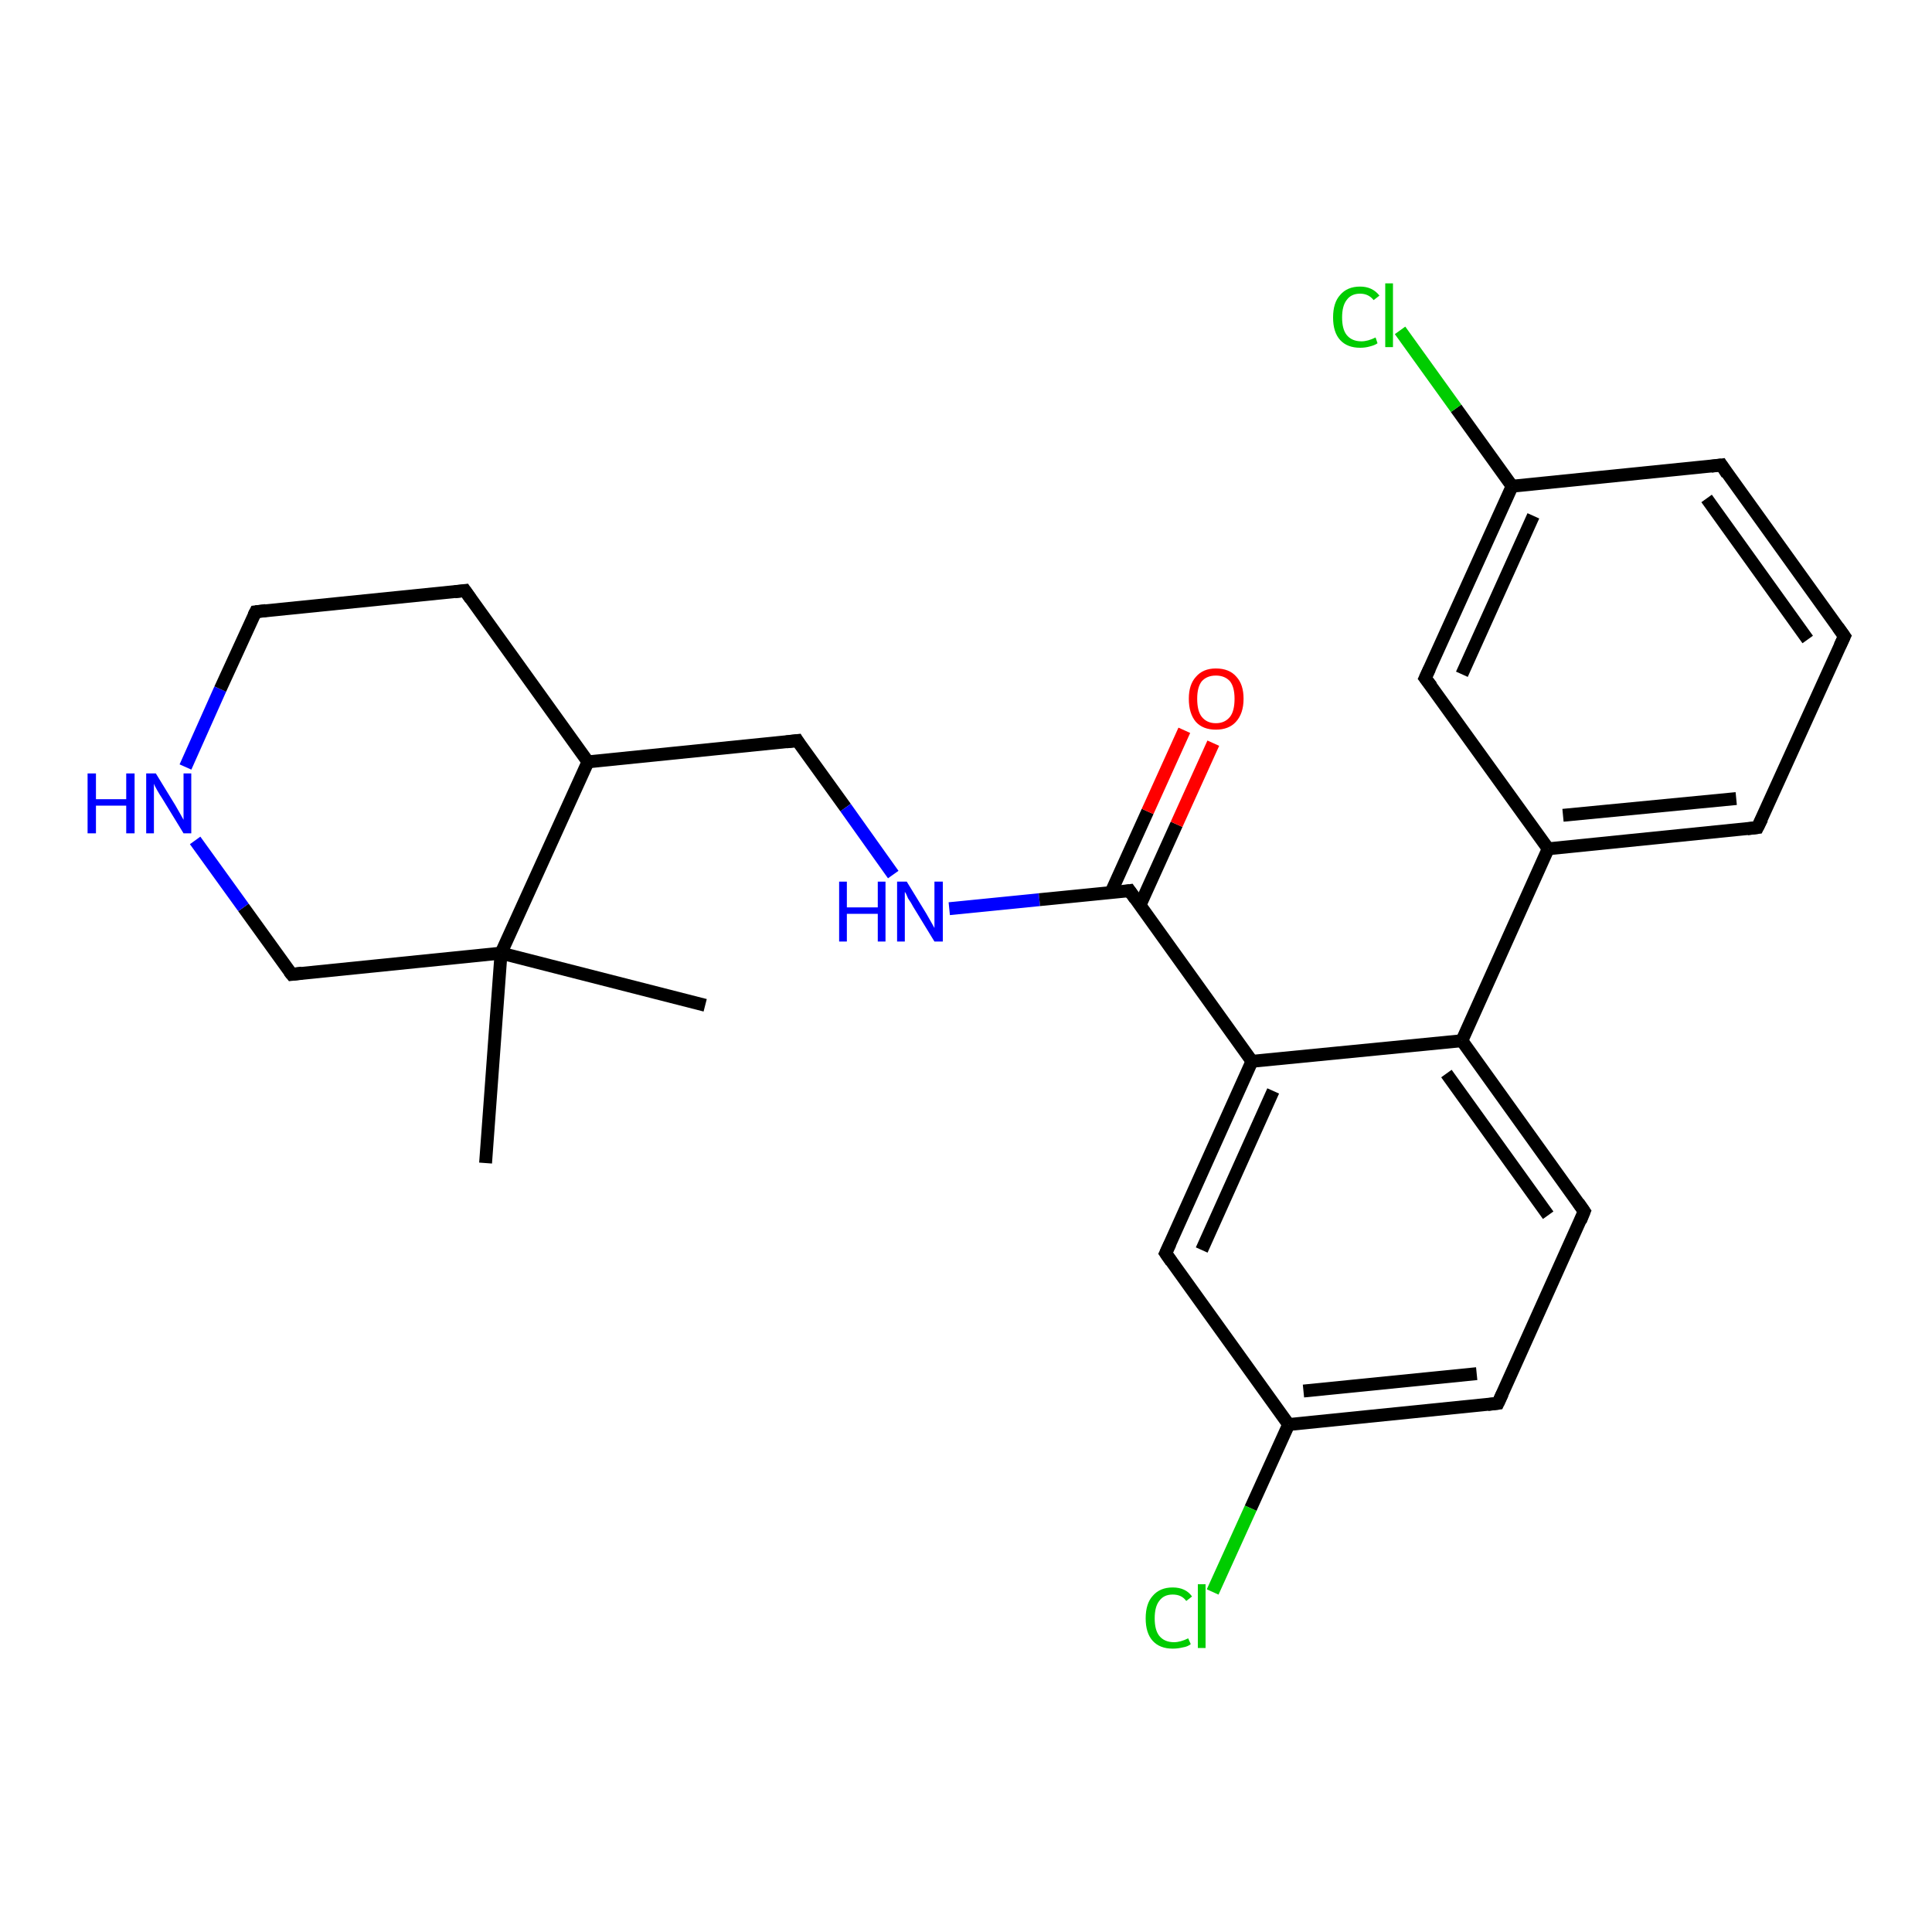 <?xml version='1.0' encoding='iso-8859-1'?>
<svg version='1.1' baseProfile='full'
              xmlns='http://www.w3.org/2000/svg'
                      xmlns:rdkit='http://www.rdkit.org/xml'
                      xmlns:xlink='http://www.w3.org/1999/xlink'
                  xml:space='preserve'
width='300px' height='300px' viewBox='0 0 300 300'>
<!-- END OF HEADER -->
<rect style='opacity:1.0;fill:#FFFFFF;stroke:none' width='300.0' height='300.0' x='0.0' y='0.0'> </rect>
<path class='bond-0 atom-0 atom-1' d='M 109.5,156.1 L 77.8,148.0' style='fill:none;fill-rule:evenodd;stroke:#000000;stroke-width:2.0px;stroke-linecap:butt;stroke-linejoin:miter;stroke-opacity:1' />
<path class='bond-1 atom-1 atom-2' d='M 77.8,148.0 L 75.4,180.6' style='fill:none;fill-rule:evenodd;stroke:#000000;stroke-width:2.0px;stroke-linecap:butt;stroke-linejoin:miter;stroke-opacity:1' />
<path class='bond-2 atom-1 atom-3' d='M 77.8,148.0 L 45.3,151.3' style='fill:none;fill-rule:evenodd;stroke:#000000;stroke-width:2.0px;stroke-linecap:butt;stroke-linejoin:miter;stroke-opacity:1' />
<path class='bond-3 atom-3 atom-4' d='M 45.3,151.3 L 37.8,140.9' style='fill:none;fill-rule:evenodd;stroke:#000000;stroke-width:2.0px;stroke-linecap:butt;stroke-linejoin:miter;stroke-opacity:1' />
<path class='bond-3 atom-3 atom-4' d='M 37.8,140.9 L 30.3,130.5' style='fill:none;fill-rule:evenodd;stroke:#0000FF;stroke-width:2.0px;stroke-linecap:butt;stroke-linejoin:miter;stroke-opacity:1' />
<path class='bond-4 atom-4 atom-5' d='M 28.8,119.1 L 34.2,107.0' style='fill:none;fill-rule:evenodd;stroke:#0000FF;stroke-width:2.0px;stroke-linecap:butt;stroke-linejoin:miter;stroke-opacity:1' />
<path class='bond-4 atom-4 atom-5' d='M 34.2,107.0 L 39.7,95.0' style='fill:none;fill-rule:evenodd;stroke:#000000;stroke-width:2.0px;stroke-linecap:butt;stroke-linejoin:miter;stroke-opacity:1' />
<path class='bond-5 atom-5 atom-6' d='M 39.7,95.0 L 72.2,91.7' style='fill:none;fill-rule:evenodd;stroke:#000000;stroke-width:2.0px;stroke-linecap:butt;stroke-linejoin:miter;stroke-opacity:1' />
<path class='bond-6 atom-6 atom-7' d='M 72.2,91.7 L 91.3,118.3' style='fill:none;fill-rule:evenodd;stroke:#000000;stroke-width:2.0px;stroke-linecap:butt;stroke-linejoin:miter;stroke-opacity:1' />
<path class='bond-7 atom-7 atom-8' d='M 91.3,118.3 L 123.8,115.0' style='fill:none;fill-rule:evenodd;stroke:#000000;stroke-width:2.0px;stroke-linecap:butt;stroke-linejoin:miter;stroke-opacity:1' />
<path class='bond-8 atom-8 atom-9' d='M 123.8,115.0 L 131.3,125.4' style='fill:none;fill-rule:evenodd;stroke:#000000;stroke-width:2.0px;stroke-linecap:butt;stroke-linejoin:miter;stroke-opacity:1' />
<path class='bond-8 atom-8 atom-9' d='M 131.3,125.4 L 138.7,135.8' style='fill:none;fill-rule:evenodd;stroke:#0000FF;stroke-width:2.0px;stroke-linecap:butt;stroke-linejoin:miter;stroke-opacity:1' />
<path class='bond-9 atom-9 atom-10' d='M 147.4,141.1 L 161.4,139.7' style='fill:none;fill-rule:evenodd;stroke:#0000FF;stroke-width:2.0px;stroke-linecap:butt;stroke-linejoin:miter;stroke-opacity:1' />
<path class='bond-9 atom-9 atom-10' d='M 161.4,139.7 L 175.4,138.3' style='fill:none;fill-rule:evenodd;stroke:#000000;stroke-width:2.0px;stroke-linecap:butt;stroke-linejoin:miter;stroke-opacity:1' />
<path class='bond-10 atom-10 atom-11' d='M 177.0,140.6 L 182.7,128.0' style='fill:none;fill-rule:evenodd;stroke:#000000;stroke-width:2.0px;stroke-linecap:butt;stroke-linejoin:miter;stroke-opacity:1' />
<path class='bond-10 atom-10 atom-11' d='M 182.7,128.0 L 188.4,115.4' style='fill:none;fill-rule:evenodd;stroke:#FF0000;stroke-width:2.0px;stroke-linecap:butt;stroke-linejoin:miter;stroke-opacity:1' />
<path class='bond-10 atom-10 atom-11' d='M 172.5,138.6 L 178.2,126.0' style='fill:none;fill-rule:evenodd;stroke:#000000;stroke-width:2.0px;stroke-linecap:butt;stroke-linejoin:miter;stroke-opacity:1' />
<path class='bond-10 atom-10 atom-11' d='M 178.2,126.0 L 183.9,113.4' style='fill:none;fill-rule:evenodd;stroke:#FF0000;stroke-width:2.0px;stroke-linecap:butt;stroke-linejoin:miter;stroke-opacity:1' />
<path class='bond-11 atom-10 atom-12' d='M 175.4,138.3 L 194.4,164.8' style='fill:none;fill-rule:evenodd;stroke:#000000;stroke-width:2.0px;stroke-linecap:butt;stroke-linejoin:miter;stroke-opacity:1' />
<path class='bond-12 atom-12 atom-13' d='M 194.4,164.8 L 181.0,194.6' style='fill:none;fill-rule:evenodd;stroke:#000000;stroke-width:2.0px;stroke-linecap:butt;stroke-linejoin:miter;stroke-opacity:1' />
<path class='bond-12 atom-12 atom-13' d='M 197.7,169.4 L 186.6,194.1' style='fill:none;fill-rule:evenodd;stroke:#000000;stroke-width:2.0px;stroke-linecap:butt;stroke-linejoin:miter;stroke-opacity:1' />
<path class='bond-13 atom-13 atom-14' d='M 181.0,194.6 L 200.1,221.2' style='fill:none;fill-rule:evenodd;stroke:#000000;stroke-width:2.0px;stroke-linecap:butt;stroke-linejoin:miter;stroke-opacity:1' />
<path class='bond-14 atom-14 atom-15' d='M 200.1,221.2 L 194.2,234.2' style='fill:none;fill-rule:evenodd;stroke:#000000;stroke-width:2.0px;stroke-linecap:butt;stroke-linejoin:miter;stroke-opacity:1' />
<path class='bond-14 atom-14 atom-15' d='M 194.2,234.2 L 188.3,247.2' style='fill:none;fill-rule:evenodd;stroke:#00CC00;stroke-width:2.0px;stroke-linecap:butt;stroke-linejoin:miter;stroke-opacity:1' />
<path class='bond-15 atom-14 atom-16' d='M 200.1,221.2 L 232.6,217.9' style='fill:none;fill-rule:evenodd;stroke:#000000;stroke-width:2.0px;stroke-linecap:butt;stroke-linejoin:miter;stroke-opacity:1' />
<path class='bond-15 atom-14 atom-16' d='M 202.4,216.0 L 229.3,213.3' style='fill:none;fill-rule:evenodd;stroke:#000000;stroke-width:2.0px;stroke-linecap:butt;stroke-linejoin:miter;stroke-opacity:1' />
<path class='bond-16 atom-16 atom-17' d='M 232.6,217.9 L 246.0,188.1' style='fill:none;fill-rule:evenodd;stroke:#000000;stroke-width:2.0px;stroke-linecap:butt;stroke-linejoin:miter;stroke-opacity:1' />
<path class='bond-17 atom-17 atom-18' d='M 246.0,188.1 L 227.0,161.6' style='fill:none;fill-rule:evenodd;stroke:#000000;stroke-width:2.0px;stroke-linecap:butt;stroke-linejoin:miter;stroke-opacity:1' />
<path class='bond-17 atom-17 atom-18' d='M 240.4,188.7 L 224.6,166.7' style='fill:none;fill-rule:evenodd;stroke:#000000;stroke-width:2.0px;stroke-linecap:butt;stroke-linejoin:miter;stroke-opacity:1' />
<path class='bond-18 atom-18 atom-19' d='M 227.0,161.6 L 240.4,131.8' style='fill:none;fill-rule:evenodd;stroke:#000000;stroke-width:2.0px;stroke-linecap:butt;stroke-linejoin:miter;stroke-opacity:1' />
<path class='bond-19 atom-19 atom-20' d='M 240.4,131.8 L 272.9,128.5' style='fill:none;fill-rule:evenodd;stroke:#000000;stroke-width:2.0px;stroke-linecap:butt;stroke-linejoin:miter;stroke-opacity:1' />
<path class='bond-19 atom-19 atom-20' d='M 242.7,126.6 L 269.6,124.0' style='fill:none;fill-rule:evenodd;stroke:#000000;stroke-width:2.0px;stroke-linecap:butt;stroke-linejoin:miter;stroke-opacity:1' />
<path class='bond-20 atom-20 atom-21' d='M 272.9,128.5 L 286.4,98.8' style='fill:none;fill-rule:evenodd;stroke:#000000;stroke-width:2.0px;stroke-linecap:butt;stroke-linejoin:miter;stroke-opacity:1' />
<path class='bond-21 atom-21 atom-22' d='M 286.4,98.8 L 267.3,72.2' style='fill:none;fill-rule:evenodd;stroke:#000000;stroke-width:2.0px;stroke-linecap:butt;stroke-linejoin:miter;stroke-opacity:1' />
<path class='bond-21 atom-21 atom-22' d='M 280.7,99.3 L 265.0,77.4' style='fill:none;fill-rule:evenodd;stroke:#000000;stroke-width:2.0px;stroke-linecap:butt;stroke-linejoin:miter;stroke-opacity:1' />
<path class='bond-22 atom-22 atom-23' d='M 267.3,72.2 L 234.8,75.5' style='fill:none;fill-rule:evenodd;stroke:#000000;stroke-width:2.0px;stroke-linecap:butt;stroke-linejoin:miter;stroke-opacity:1' />
<path class='bond-23 atom-23 atom-24' d='M 234.8,75.5 L 226.1,63.4' style='fill:none;fill-rule:evenodd;stroke:#000000;stroke-width:2.0px;stroke-linecap:butt;stroke-linejoin:miter;stroke-opacity:1' />
<path class='bond-23 atom-23 atom-24' d='M 226.1,63.4 L 217.4,51.3' style='fill:none;fill-rule:evenodd;stroke:#00CC00;stroke-width:2.0px;stroke-linecap:butt;stroke-linejoin:miter;stroke-opacity:1' />
<path class='bond-24 atom-23 atom-25' d='M 234.8,75.5 L 221.3,105.3' style='fill:none;fill-rule:evenodd;stroke:#000000;stroke-width:2.0px;stroke-linecap:butt;stroke-linejoin:miter;stroke-opacity:1' />
<path class='bond-24 atom-23 atom-25' d='M 238.1,80.1 L 227.0,104.7' style='fill:none;fill-rule:evenodd;stroke:#000000;stroke-width:2.0px;stroke-linecap:butt;stroke-linejoin:miter;stroke-opacity:1' />
<path class='bond-25 atom-7 atom-1' d='M 91.3,118.3 L 77.8,148.0' style='fill:none;fill-rule:evenodd;stroke:#000000;stroke-width:2.0px;stroke-linecap:butt;stroke-linejoin:miter;stroke-opacity:1' />
<path class='bond-26 atom-18 atom-12' d='M 227.0,161.6 L 194.4,164.8' style='fill:none;fill-rule:evenodd;stroke:#000000;stroke-width:2.0px;stroke-linecap:butt;stroke-linejoin:miter;stroke-opacity:1' />
<path class='bond-27 atom-25 atom-19' d='M 221.3,105.3 L 240.4,131.8' style='fill:none;fill-rule:evenodd;stroke:#000000;stroke-width:2.0px;stroke-linecap:butt;stroke-linejoin:miter;stroke-opacity:1' />
<path d='M 46.9,151.1 L 45.3,151.3 L 44.9,150.8' style='fill:none;stroke:#000000;stroke-width:2.0px;stroke-linecap:butt;stroke-linejoin:miter;stroke-opacity:1;' />
<path d='M 39.4,95.6 L 39.7,95.0 L 41.3,94.8' style='fill:none;stroke:#000000;stroke-width:2.0px;stroke-linecap:butt;stroke-linejoin:miter;stroke-opacity:1;' />
<path d='M 70.6,91.9 L 72.2,91.7 L 73.1,93.0' style='fill:none;stroke:#000000;stroke-width:2.0px;stroke-linecap:butt;stroke-linejoin:miter;stroke-opacity:1;' />
<path d='M 122.1,115.2 L 123.8,115.0 L 124.1,115.5' style='fill:none;stroke:#000000;stroke-width:2.0px;stroke-linecap:butt;stroke-linejoin:miter;stroke-opacity:1;' />
<path d='M 174.7,138.4 L 175.4,138.3 L 176.3,139.6' style='fill:none;stroke:#000000;stroke-width:2.0px;stroke-linecap:butt;stroke-linejoin:miter;stroke-opacity:1;' />
<path d='M 181.7,193.1 L 181.0,194.6 L 181.9,195.9' style='fill:none;stroke:#000000;stroke-width:2.0px;stroke-linecap:butt;stroke-linejoin:miter;stroke-opacity:1;' />
<path d='M 231.0,218.1 L 232.6,217.9 L 233.3,216.4' style='fill:none;stroke:#000000;stroke-width:2.0px;stroke-linecap:butt;stroke-linejoin:miter;stroke-opacity:1;' />
<path d='M 245.4,189.6 L 246.0,188.1 L 245.1,186.8' style='fill:none;stroke:#000000;stroke-width:2.0px;stroke-linecap:butt;stroke-linejoin:miter;stroke-opacity:1;' />
<path d='M 271.3,128.7 L 272.9,128.5 L 273.6,127.1' style='fill:none;stroke:#000000;stroke-width:2.0px;stroke-linecap:butt;stroke-linejoin:miter;stroke-opacity:1;' />
<path d='M 285.7,100.3 L 286.4,98.8 L 285.4,97.4' style='fill:none;stroke:#000000;stroke-width:2.0px;stroke-linecap:butt;stroke-linejoin:miter;stroke-opacity:1;' />
<path d='M 268.2,73.6 L 267.3,72.2 L 265.7,72.4' style='fill:none;stroke:#000000;stroke-width:2.0px;stroke-linecap:butt;stroke-linejoin:miter;stroke-opacity:1;' />
<path d='M 222.0,103.8 L 221.3,105.3 L 222.3,106.6' style='fill:none;stroke:#000000;stroke-width:2.0px;stroke-linecap:butt;stroke-linejoin:miter;stroke-opacity:1;' />
<path class='atom-4' d='M 13.6 120.1
L 14.9 120.1
L 14.9 124.1
L 19.6 124.1
L 19.6 120.1
L 20.9 120.1
L 20.9 129.4
L 19.6 129.4
L 19.6 125.1
L 14.9 125.1
L 14.9 129.4
L 13.6 129.4
L 13.6 120.1
' fill='#0000FF'/>
<path class='atom-4' d='M 24.2 120.1
L 27.2 125.0
Q 27.5 125.5, 28.0 126.4
Q 28.5 127.3, 28.5 127.3
L 28.5 120.1
L 29.7 120.1
L 29.7 129.4
L 28.5 129.4
L 25.2 124.0
Q 24.8 123.4, 24.4 122.7
Q 24.0 122.0, 23.9 121.7
L 23.9 129.4
L 22.7 129.4
L 22.7 120.1
L 24.2 120.1
' fill='#0000FF'/>
<path class='atom-9' d='M 130.3 136.9
L 131.5 136.9
L 131.5 140.9
L 136.3 140.9
L 136.3 136.9
L 137.5 136.9
L 137.5 146.2
L 136.3 146.2
L 136.3 141.9
L 131.5 141.9
L 131.5 146.2
L 130.3 146.2
L 130.3 136.9
' fill='#0000FF'/>
<path class='atom-9' d='M 140.8 136.9
L 143.8 141.8
Q 144.1 142.3, 144.6 143.2
Q 145.1 144.1, 145.1 144.1
L 145.1 136.9
L 146.4 136.9
L 146.4 146.2
L 145.1 146.2
L 141.8 140.8
Q 141.5 140.2, 141.0 139.5
Q 140.7 138.7, 140.5 138.5
L 140.5 146.2
L 139.3 146.2
L 139.3 136.9
L 140.8 136.9
' fill='#0000FF'/>
<path class='atom-11' d='M 184.6 108.5
Q 184.6 106.3, 185.7 105.1
Q 186.8 103.8, 188.8 103.8
Q 190.9 103.8, 192.0 105.1
Q 193.1 106.3, 193.1 108.5
Q 193.1 110.8, 191.9 112.1
Q 190.8 113.3, 188.8 113.3
Q 186.8 113.3, 185.7 112.1
Q 184.6 110.8, 184.6 108.5
M 188.8 112.3
Q 190.2 112.3, 191.0 111.3
Q 191.7 110.4, 191.7 108.5
Q 191.7 106.7, 191.0 105.8
Q 190.2 104.9, 188.8 104.9
Q 187.4 104.9, 186.6 105.8
Q 185.9 106.7, 185.9 108.5
Q 185.9 110.4, 186.6 111.3
Q 187.4 112.3, 188.8 112.3
' fill='#FF0000'/>
<path class='atom-15' d='M 177.9 251.3
Q 177.9 249.0, 179.0 247.8
Q 180.1 246.5, 182.1 246.5
Q 184.1 246.5, 185.1 247.9
L 184.2 248.6
Q 183.5 247.6, 182.1 247.6
Q 180.7 247.6, 180.0 248.6
Q 179.3 249.5, 179.3 251.3
Q 179.3 253.1, 180.0 254.0
Q 180.8 255.0, 182.3 255.0
Q 183.3 255.0, 184.5 254.4
L 184.9 255.3
Q 184.4 255.7, 183.7 255.8
Q 182.9 256.0, 182.1 256.0
Q 180.1 256.0, 179.0 254.8
Q 177.9 253.6, 177.9 251.3
' fill='#00CC00'/>
<path class='atom-15' d='M 186.0 246.0
L 187.2 246.0
L 187.2 255.9
L 186.0 255.9
L 186.0 246.0
' fill='#00CC00'/>
<path class='atom-24' d='M 207.0 49.3
Q 207.0 47.0, 208.1 45.8
Q 209.2 44.5, 211.2 44.5
Q 213.1 44.5, 214.2 45.9
L 213.3 46.6
Q 212.5 45.6, 211.2 45.6
Q 209.8 45.6, 209.1 46.6
Q 208.4 47.5, 208.4 49.3
Q 208.4 51.1, 209.1 52.0
Q 209.9 53.0, 211.4 53.0
Q 212.4 53.0, 213.6 52.4
L 213.9 53.3
Q 213.5 53.6, 212.7 53.8
Q 212.0 54.0, 211.2 54.0
Q 209.2 54.0, 208.1 52.8
Q 207.0 51.6, 207.0 49.3
' fill='#00CC00'/>
<path class='atom-24' d='M 215.1 44.0
L 216.3 44.0
L 216.3 53.9
L 215.1 53.9
L 215.1 44.0
' fill='#00CC00'/>
</svg>
